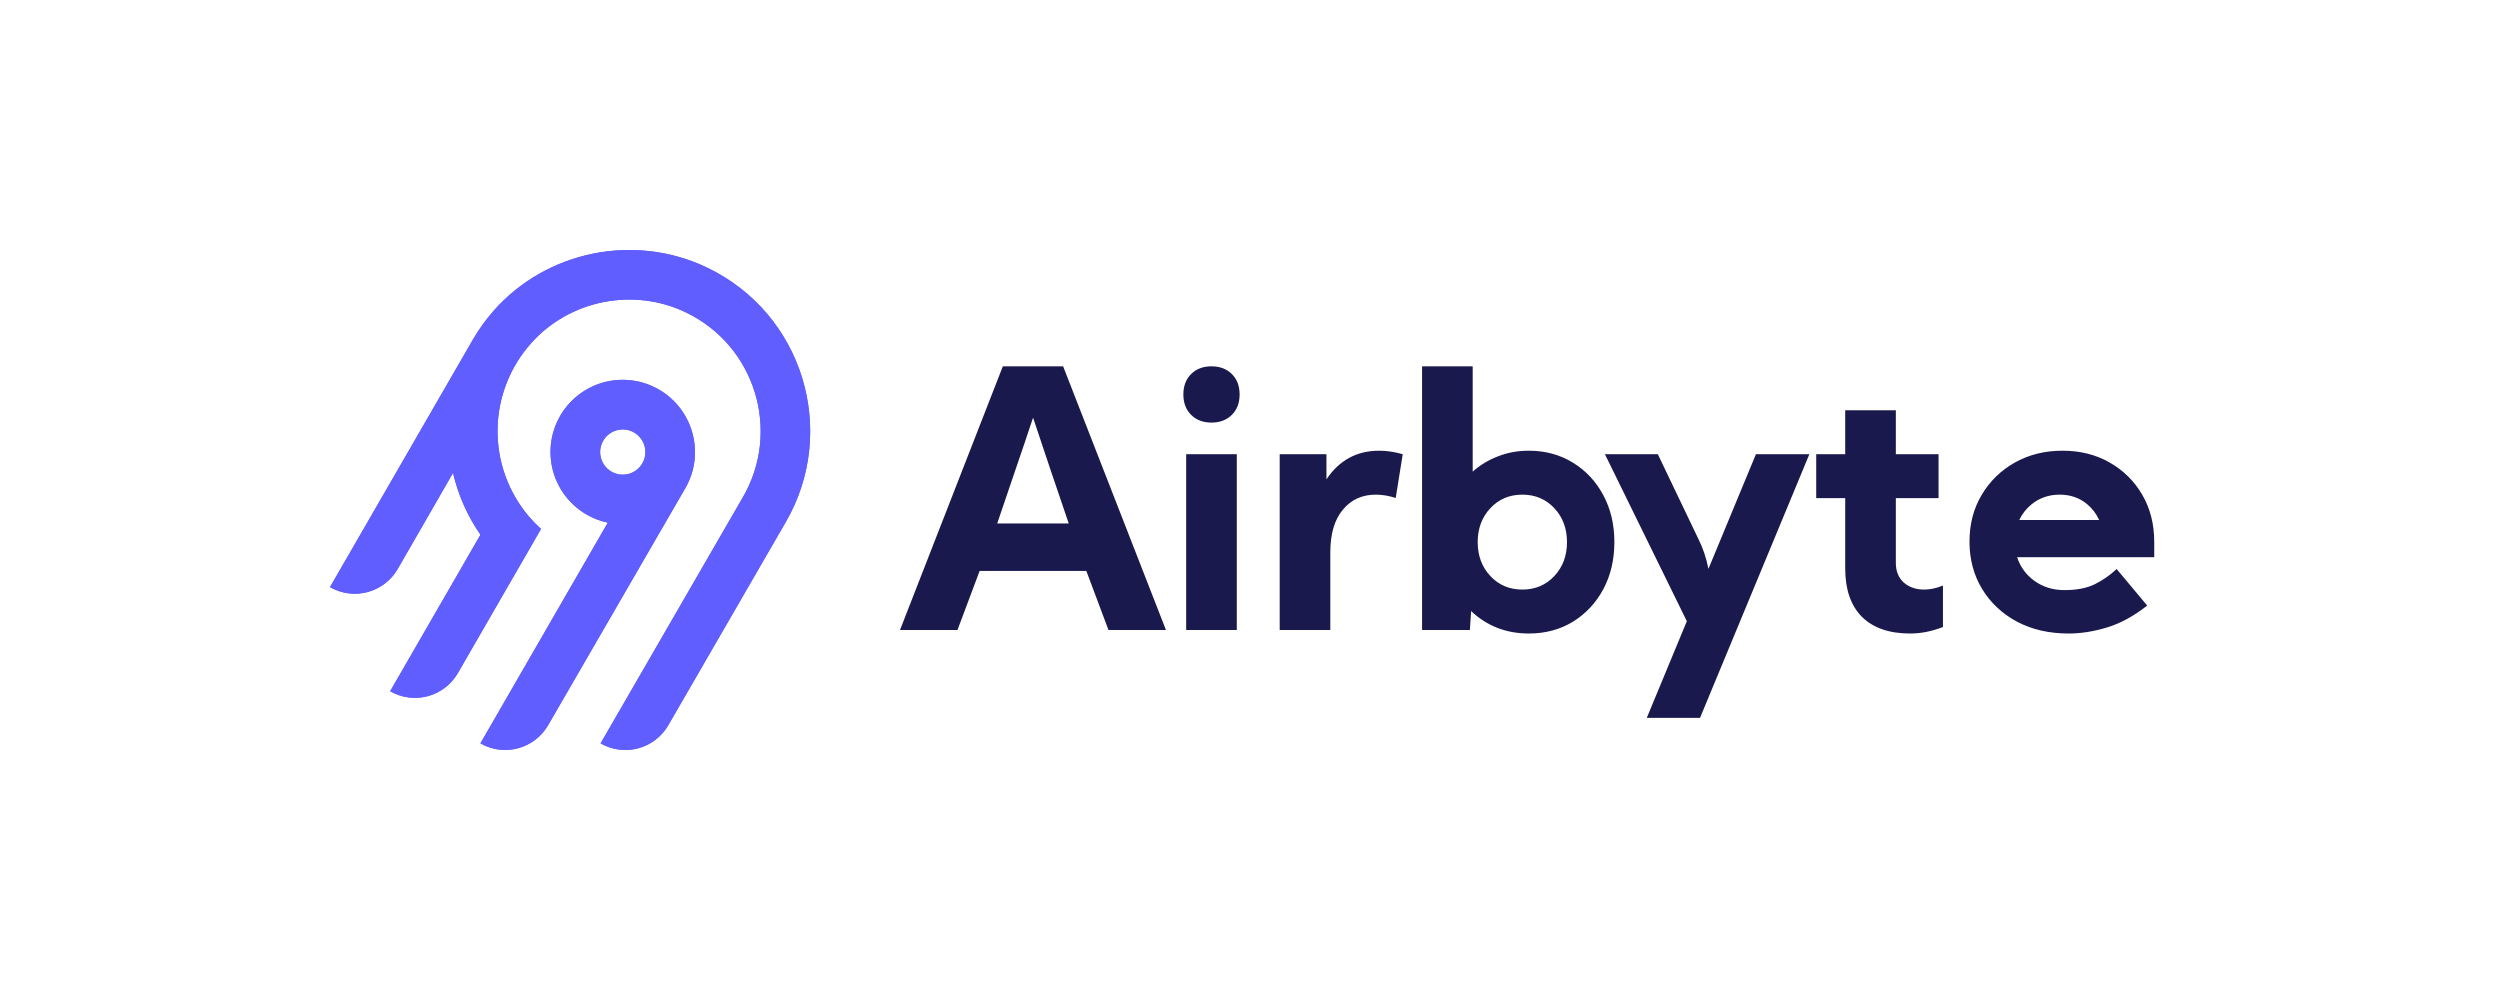 <svg width="500" height="200" viewBox="0 0 500 200" fill="none" xmlns="http://www.w3.org/2000/svg">
<rect width="500" height="200" fill="white"/>
<path fill-rule="evenodd" clip-rule="evenodd" d="M98.748 62.133C109.371 50.114 126.964 46.588 141.427 53.525C160.642 62.744 167.653 86.227 157.191 104.342L133.655 145.048C132.34 147.322 130.176 148.982 127.638 149.662C125.1 150.342 122.396 149.987 120.119 148.676L148.613 99.385C156.203 86.238 151.126 69.196 137.195 62.486C126.741 57.452 113.963 59.967 106.241 68.625C101.981 73.378 99.59 79.514 99.51 85.896C99.43 92.278 101.667 98.472 105.807 103.33C106.551 104.201 107.351 105.023 108.203 105.79L91.569 134.617C90.918 135.744 90.052 136.731 89.02 137.524C87.988 138.316 86.81 138.897 85.553 139.234C84.296 139.571 82.985 139.657 81.695 139.487C80.405 139.317 79.161 138.895 78.034 138.245L96.093 106.949C93.499 103.209 91.636 99.012 90.602 94.58L79.536 113.796C78.221 116.071 76.057 117.73 73.519 118.41C70.981 119.091 68.277 118.736 66 117.424L94.617 67.857C95.808 65.821 97.191 63.904 98.748 62.133ZM131.777 77.91C138.669 81.89 141.049 90.742 137.061 97.631L109.62 145.042C108.305 147.316 106.14 148.976 103.602 149.656C101.064 150.336 98.36 149.981 96.084 148.67L121.564 104.53C119.519 104.1 117.593 103.231 115.917 101.983C114.241 100.736 112.856 99.139 111.857 97.305C110.858 95.469 110.269 93.44 110.131 91.355C109.993 89.27 110.309 87.18 111.058 85.23C111.806 83.279 112.969 81.514 114.466 80.057C115.963 78.6 117.758 77.484 119.728 76.788C121.698 76.093 123.796 75.832 125.876 76.026C127.956 76.22 129.97 76.862 131.777 77.91ZM121.796 86.82C121.324 87.182 120.928 87.634 120.631 88.149H120.63C120.182 88.924 119.974 89.815 120.033 90.709C120.092 91.602 120.414 92.459 120.959 93.169C121.505 93.879 122.248 94.412 123.096 94.7C123.944 94.988 124.859 95.017 125.724 94.786C126.589 94.554 127.365 94.071 127.956 93.397C128.546 92.724 128.924 91.891 129.041 91.003C129.157 90.115 129.008 89.213 128.612 88.409C128.216 87.606 127.591 86.939 126.815 86.491C126.301 86.194 125.732 86.001 125.143 85.923C124.553 85.845 123.954 85.885 123.38 86.039C122.806 86.193 122.267 86.458 121.796 86.82Z" fill="#615EFF"/>
<path fill-rule="evenodd" clip-rule="evenodd" d="M98.748 62.133C109.371 50.114 126.964 46.588 141.427 53.525C160.642 62.744 167.653 86.227 157.191 104.342L133.655 145.048C132.34 147.322 130.176 148.982 127.638 149.662C125.1 150.342 122.396 149.987 120.119 148.676L148.613 99.385C156.203 86.238 151.126 69.196 137.195 62.486C126.741 57.452 113.963 59.967 106.241 68.625C101.981 73.378 99.59 79.514 99.51 85.896C99.43 92.278 101.667 98.472 105.807 103.33C106.551 104.201 107.351 105.023 108.203 105.79L91.569 134.617C90.918 135.744 90.052 136.731 89.02 137.524C87.988 138.316 86.81 138.897 85.553 139.234C84.296 139.571 82.985 139.657 81.695 139.487C80.405 139.317 79.161 138.895 78.034 138.245L96.093 106.949C93.499 103.209 91.636 99.012 90.602 94.58L79.536 113.796C78.221 116.071 76.057 117.73 73.519 118.41C70.981 119.091 68.277 118.736 66 117.424L94.617 67.857C95.808 65.821 97.191 63.904 98.748 62.133ZM131.777 77.91C138.669 81.89 141.049 90.742 137.061 97.631L109.62 145.042C108.305 147.316 106.14 148.976 103.602 149.656C101.064 150.336 98.36 149.981 96.084 148.67L121.564 104.53C119.519 104.1 117.593 103.231 115.917 101.983C114.241 100.736 112.856 99.139 111.857 97.305C110.858 95.469 110.269 93.44 110.131 91.355C109.993 89.27 110.309 87.18 111.058 85.23C111.806 83.279 112.969 81.514 114.466 80.057C115.963 78.6 117.758 77.484 119.728 76.788C121.698 76.093 123.796 75.832 125.876 76.026C127.956 76.22 129.97 76.862 131.777 77.91ZM121.796 86.82C121.324 87.182 120.928 87.634 120.631 88.149H120.63C120.182 88.924 119.974 89.815 120.033 90.709C120.092 91.602 120.414 92.459 120.959 93.169C121.505 93.879 122.248 94.412 123.096 94.7C123.944 94.988 124.859 95.017 125.724 94.786C126.589 94.554 127.365 94.071 127.956 93.397C128.546 92.724 128.924 91.891 129.041 91.003C129.157 90.115 129.008 89.213 128.612 88.409C128.216 87.606 127.591 86.939 126.815 86.491C126.301 86.194 125.732 86.001 125.143 85.923C124.553 85.845 123.954 85.885 123.38 86.039C122.806 86.193 122.267 86.458 121.796 86.82Z" fill="#615EFF"/>
<path fill-rule="evenodd" clip-rule="evenodd" d="M180 126L200.566 73.266H212.625L233.191 126H221.695L217.266 114.188H195.926L191.496 126H180ZM213.75 104.695C212.344 100.57 211.09 96.879 209.988 93.621C208.887 90.363 207.762 87 206.613 83.531C205.465 87 204.328 90.363 203.203 93.621C202.102 96.879 200.848 100.57 199.441 104.695H213.75ZM236.672 78.891C236.672 77.203 237.188 75.844 238.219 74.812C239.25 73.781 240.609 73.266 242.297 73.266C243.984 73.266 245.344 73.781 246.375 74.812C247.406 75.844 247.922 77.203 247.922 78.891C247.922 80.578 247.406 81.938 246.375 82.969C245.344 84 243.984 84.516 242.297 84.516C240.609 84.516 239.25 84 238.219 82.969C237.188 81.938 236.672 80.578 236.672 78.891ZM237.234 126V90.844H247.359V126H237.234ZM255.938 90.844V126H266.062V110.496C266.062 106.793 266.895 103.945 268.559 101.953C270.223 99.938 272.414 98.93 275.133 98.93C276.445 98.93 277.781 99.152 279.141 99.598L280.547 90.844C278.93 90.375 277.359 90.141 275.836 90.141C271.359 90.141 267.844 92.051 265.289 95.871V90.844H255.938ZM284.414 126V73.266H294.539V94.324C296.016 93.012 297.703 91.992 299.602 91.266C301.5 90.516 303.551 90.141 305.754 90.141C309.059 90.141 312 90.938 314.578 92.531C317.156 94.102 319.184 96.269 320.66 99.035C322.137 101.777 322.875 104.906 322.875 108.422C322.875 111.938 322.137 115.078 320.66 117.844C319.184 120.586 317.156 122.754 314.578 124.348C312 125.918 309.059 126.703 305.754 126.703C303.48 126.703 301.359 126.316 299.391 125.543C297.422 124.746 295.699 123.633 294.223 122.203L293.977 126H284.414ZM304.469 117.914C307.047 117.914 309.18 117.012 310.867 115.207C312.555 113.402 313.398 111.141 313.398 108.422C313.398 105.703 312.555 103.441 310.867 101.637C309.18 99.832 307.047 98.93 304.469 98.93C301.891 98.93 299.758 99.832 298.07 101.637C296.383 103.441 295.539 105.703 295.539 108.422C295.539 111.141 296.383 113.402 298.07 115.207C299.758 117.012 301.891 117.914 304.469 117.914ZM339.793 108.035L331.566 90.844H320.984L337.367 124.242L329.352 143.578H340.004L361.871 90.844H351.184L341.691 113.766C341.457 112.617 341.176 111.562 340.848 110.602C340.52 109.641 340.168 108.785 339.793 108.035ZM363.242 90.844H369.043V82.055H379.168V90.844H387.711V99.633H379.168V112.57C379.168 114.234 379.695 115.547 380.75 116.508C381.828 117.445 383.188 117.914 384.828 117.914C386.047 117.914 387.301 117.645 388.59 117.105V125.402C386.363 126.27 384.172 126.703 382.016 126.703C377.844 126.703 374.633 125.59 372.383 123.363C370.156 121.113 369.043 117.902 369.043 113.73V99.633H363.242V90.844ZM406.906 116.191C405.219 114.973 404.059 113.391 403.426 111.445H430.848V108.387C430.848 104.848 430.051 101.707 428.457 98.965C426.863 96.223 424.684 94.066 421.918 92.496C419.176 90.926 416.035 90.141 412.496 90.141C408.934 90.141 405.746 90.938 402.934 92.531C400.145 94.102 397.941 96.258 396.324 99C394.707 101.719 393.898 104.824 393.898 108.316C393.898 111.855 394.742 115.02 396.43 117.809C398.117 120.574 400.449 122.754 403.426 124.348C406.402 125.918 409.836 126.703 413.727 126.703C416.164 126.703 418.707 126.305 421.355 125.508C424.027 124.711 426.723 123.246 429.441 121.113L423.324 113.801C422.012 115.043 420.547 116.062 418.93 116.859C417.336 117.633 415.32 118.02 412.883 118.02C410.609 118.02 408.617 117.41 406.906 116.191ZM419.827 104C419.267 102.755 418.464 101.697 417.418 100.828C415.895 99.562 414.066 98.93 411.934 98.93C409.777 98.93 407.902 99.574 406.309 100.863C405.24 101.741 404.421 102.786 403.852 104H419.827Z" fill="#1A194D"/>
</svg>
